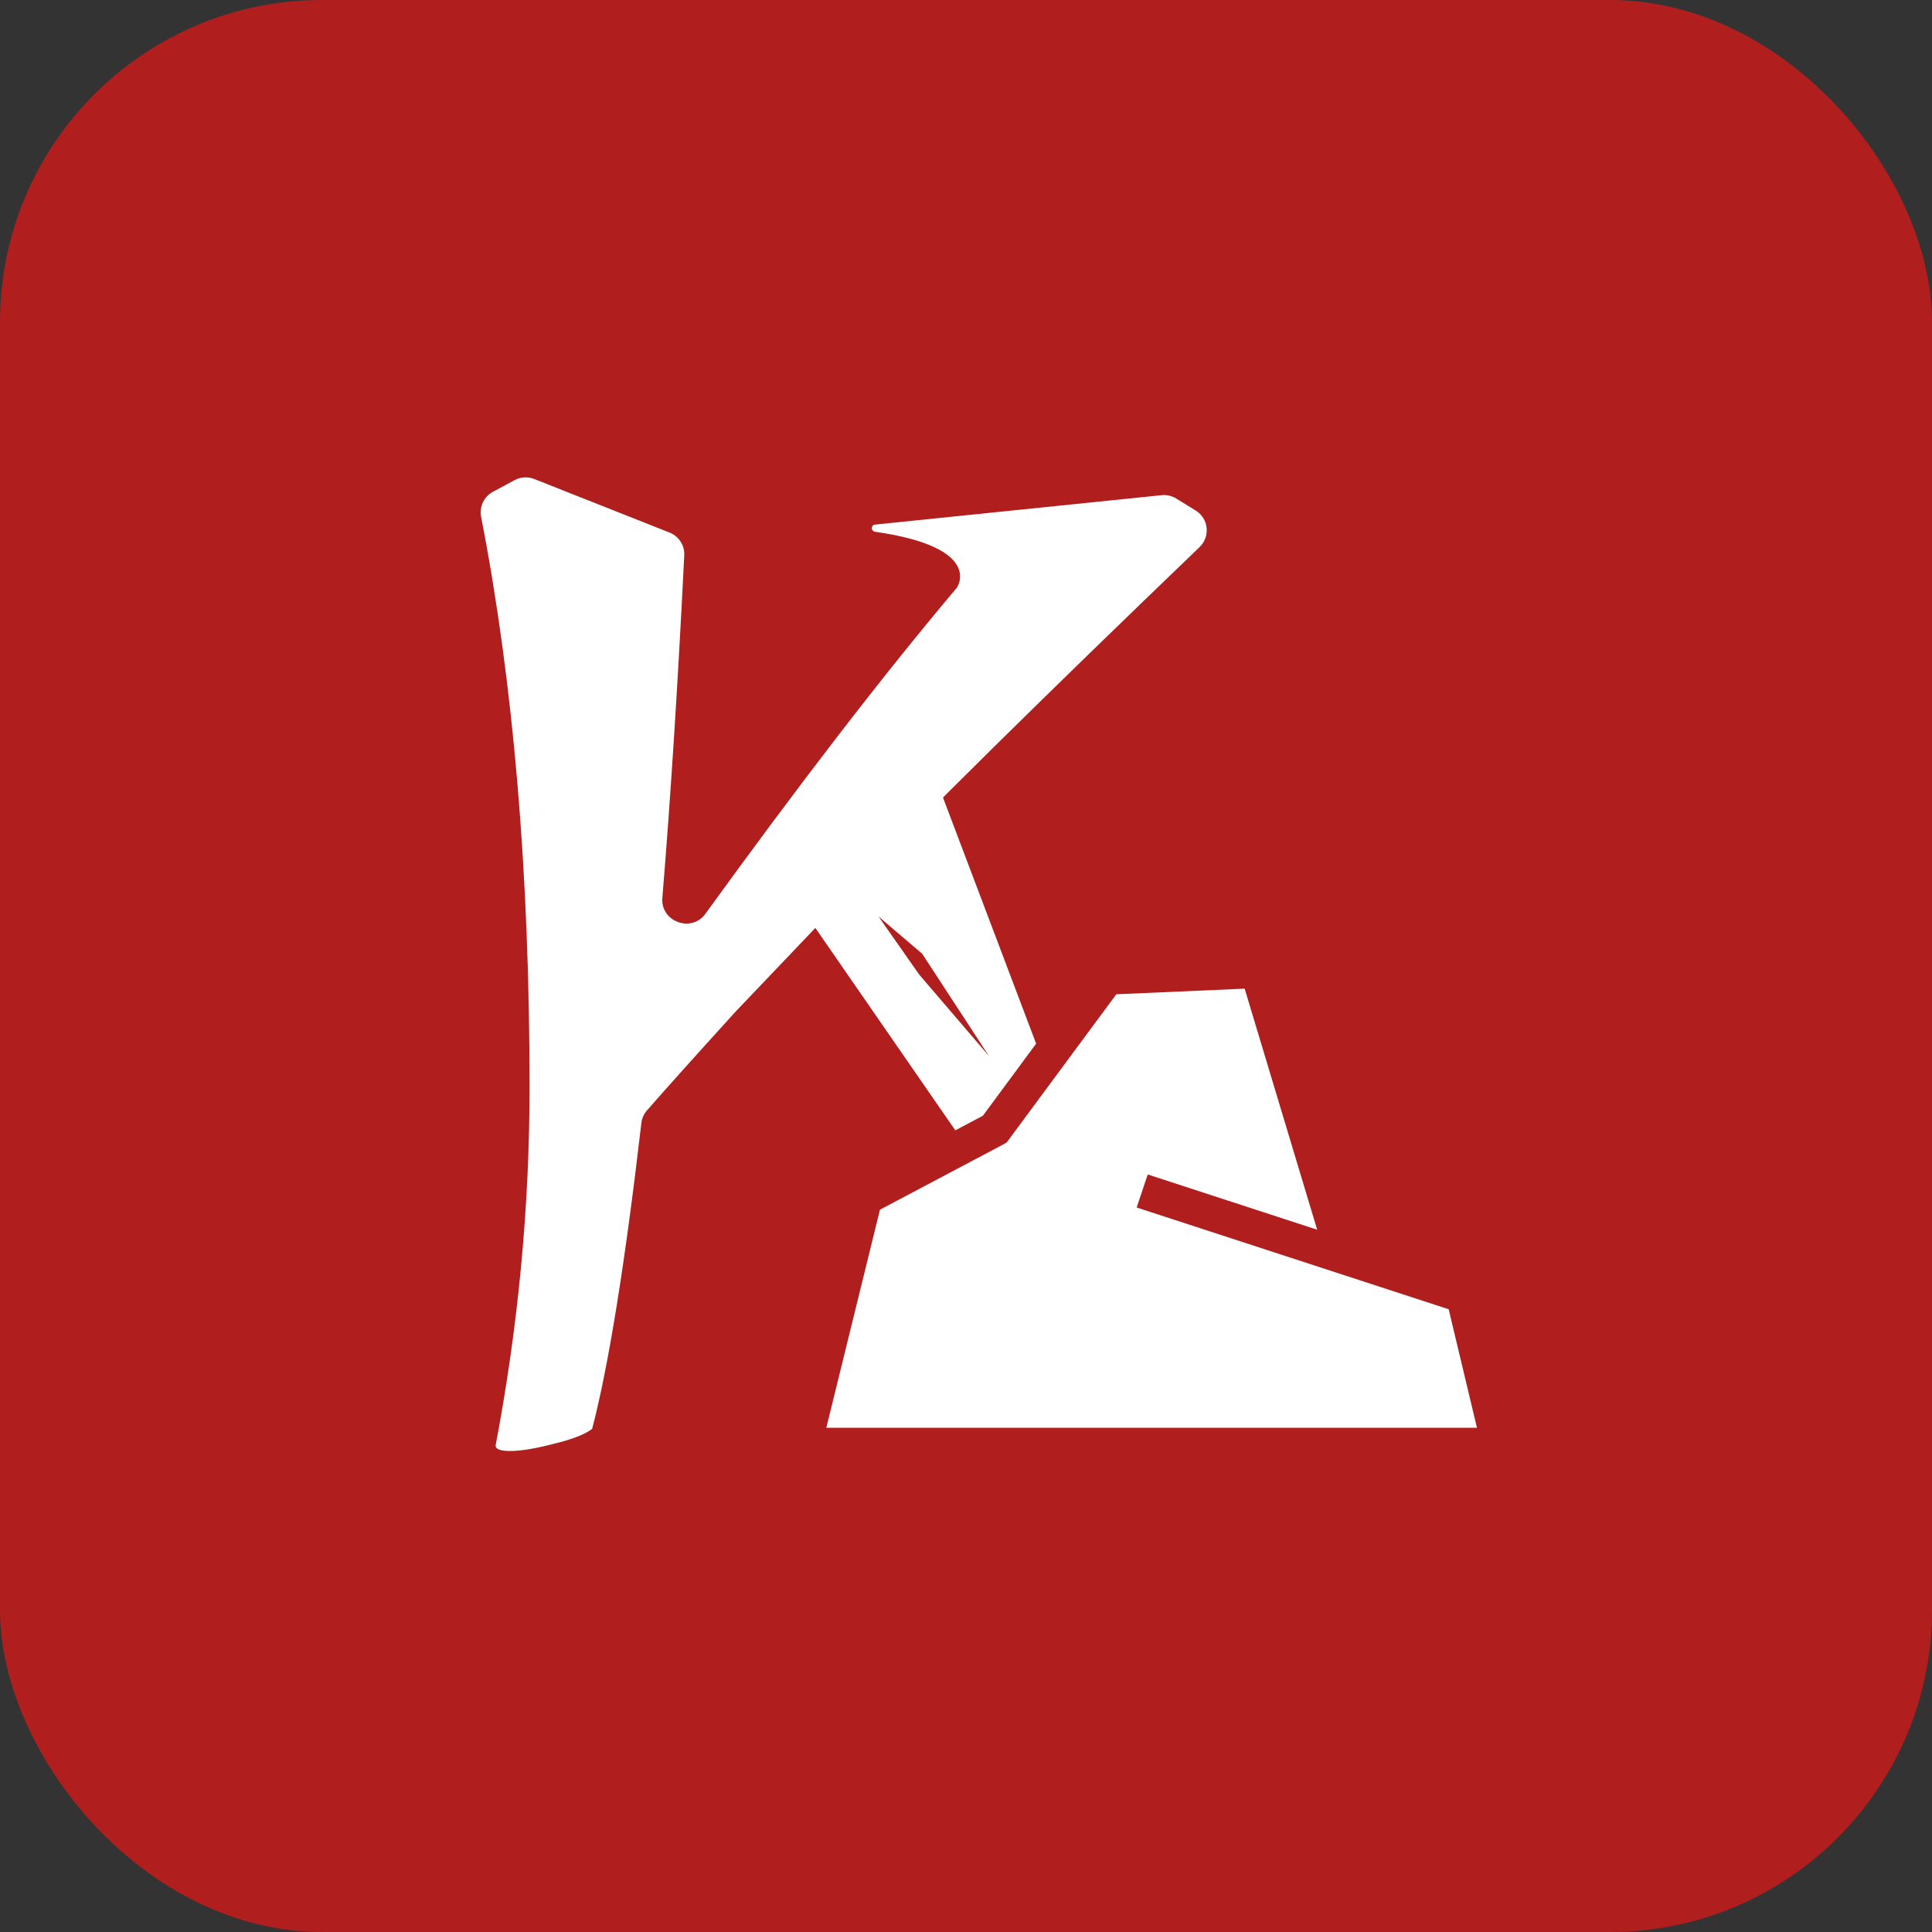 <svg width="30" height="30" viewBox="0 0 30 30" fill="none" xmlns="http://www.w3.org/2000/svg">
<rect x="0" y="0" width="30" height="30" fill="#333333" stroke="none"/>
<rect width="30" height="30" rx="5" fill="#B01E1E"/>
<path d="M14.454 11.886L13.011 13.33L13.642 14.232L14.319 14.809L15.356 16.397L14.274 15.134L13.642 14.232L13.011 13.33L12.289 13.871L14.834 17.552L15.262 17.325L16.089 16.206L14.454 11.886ZM19.327 15.352L17.334 15.439L15.667 17.693L15.63 17.742L15.576 17.772L13.664 18.784L12.831 22.17H22.934L22.495 20.33L17.65 18.75L17.822 18.237L20.453 19.095L19.327 15.352Z" fill="white"/>
<path d="M8.584 22.423C8.88 22.352 9.084 22.273 9.195 22.187C9.449 21.214 9.704 19.632 9.959 17.439C9.967 17.367 9.997 17.299 10.044 17.245C10.316 16.933 10.773 16.423 11.415 15.716L13.053 13.997C14.361 12.641 16.22 10.807 18.627 8.495C18.797 8.332 18.768 8.051 18.566 7.927L18.264 7.741C18.196 7.699 18.117 7.681 18.038 7.689L13.587 8.146C13.559 8.148 13.537 8.172 13.537 8.201C13.537 8.229 13.559 8.253 13.587 8.257C15.295 8.502 14.858 9.126 14.858 9.126C13.728 10.465 12.427 12.153 10.953 14.19C10.736 14.489 10.255 14.311 10.285 13.943C10.414 12.377 10.527 10.603 10.625 8.623C10.633 8.469 10.541 8.327 10.398 8.27L8.296 7.438C8.197 7.399 8.086 7.405 7.992 7.455L7.655 7.636C7.514 7.711 7.44 7.87 7.471 8.026C7.972 10.601 8.223 13.552 8.223 16.877C8.223 18.74 8.047 20.596 7.696 22.445C7.696 22.502 7.77 22.531 7.918 22.531C8.084 22.531 8.306 22.495 8.584 22.423Z" fill="white"/>
</svg>
